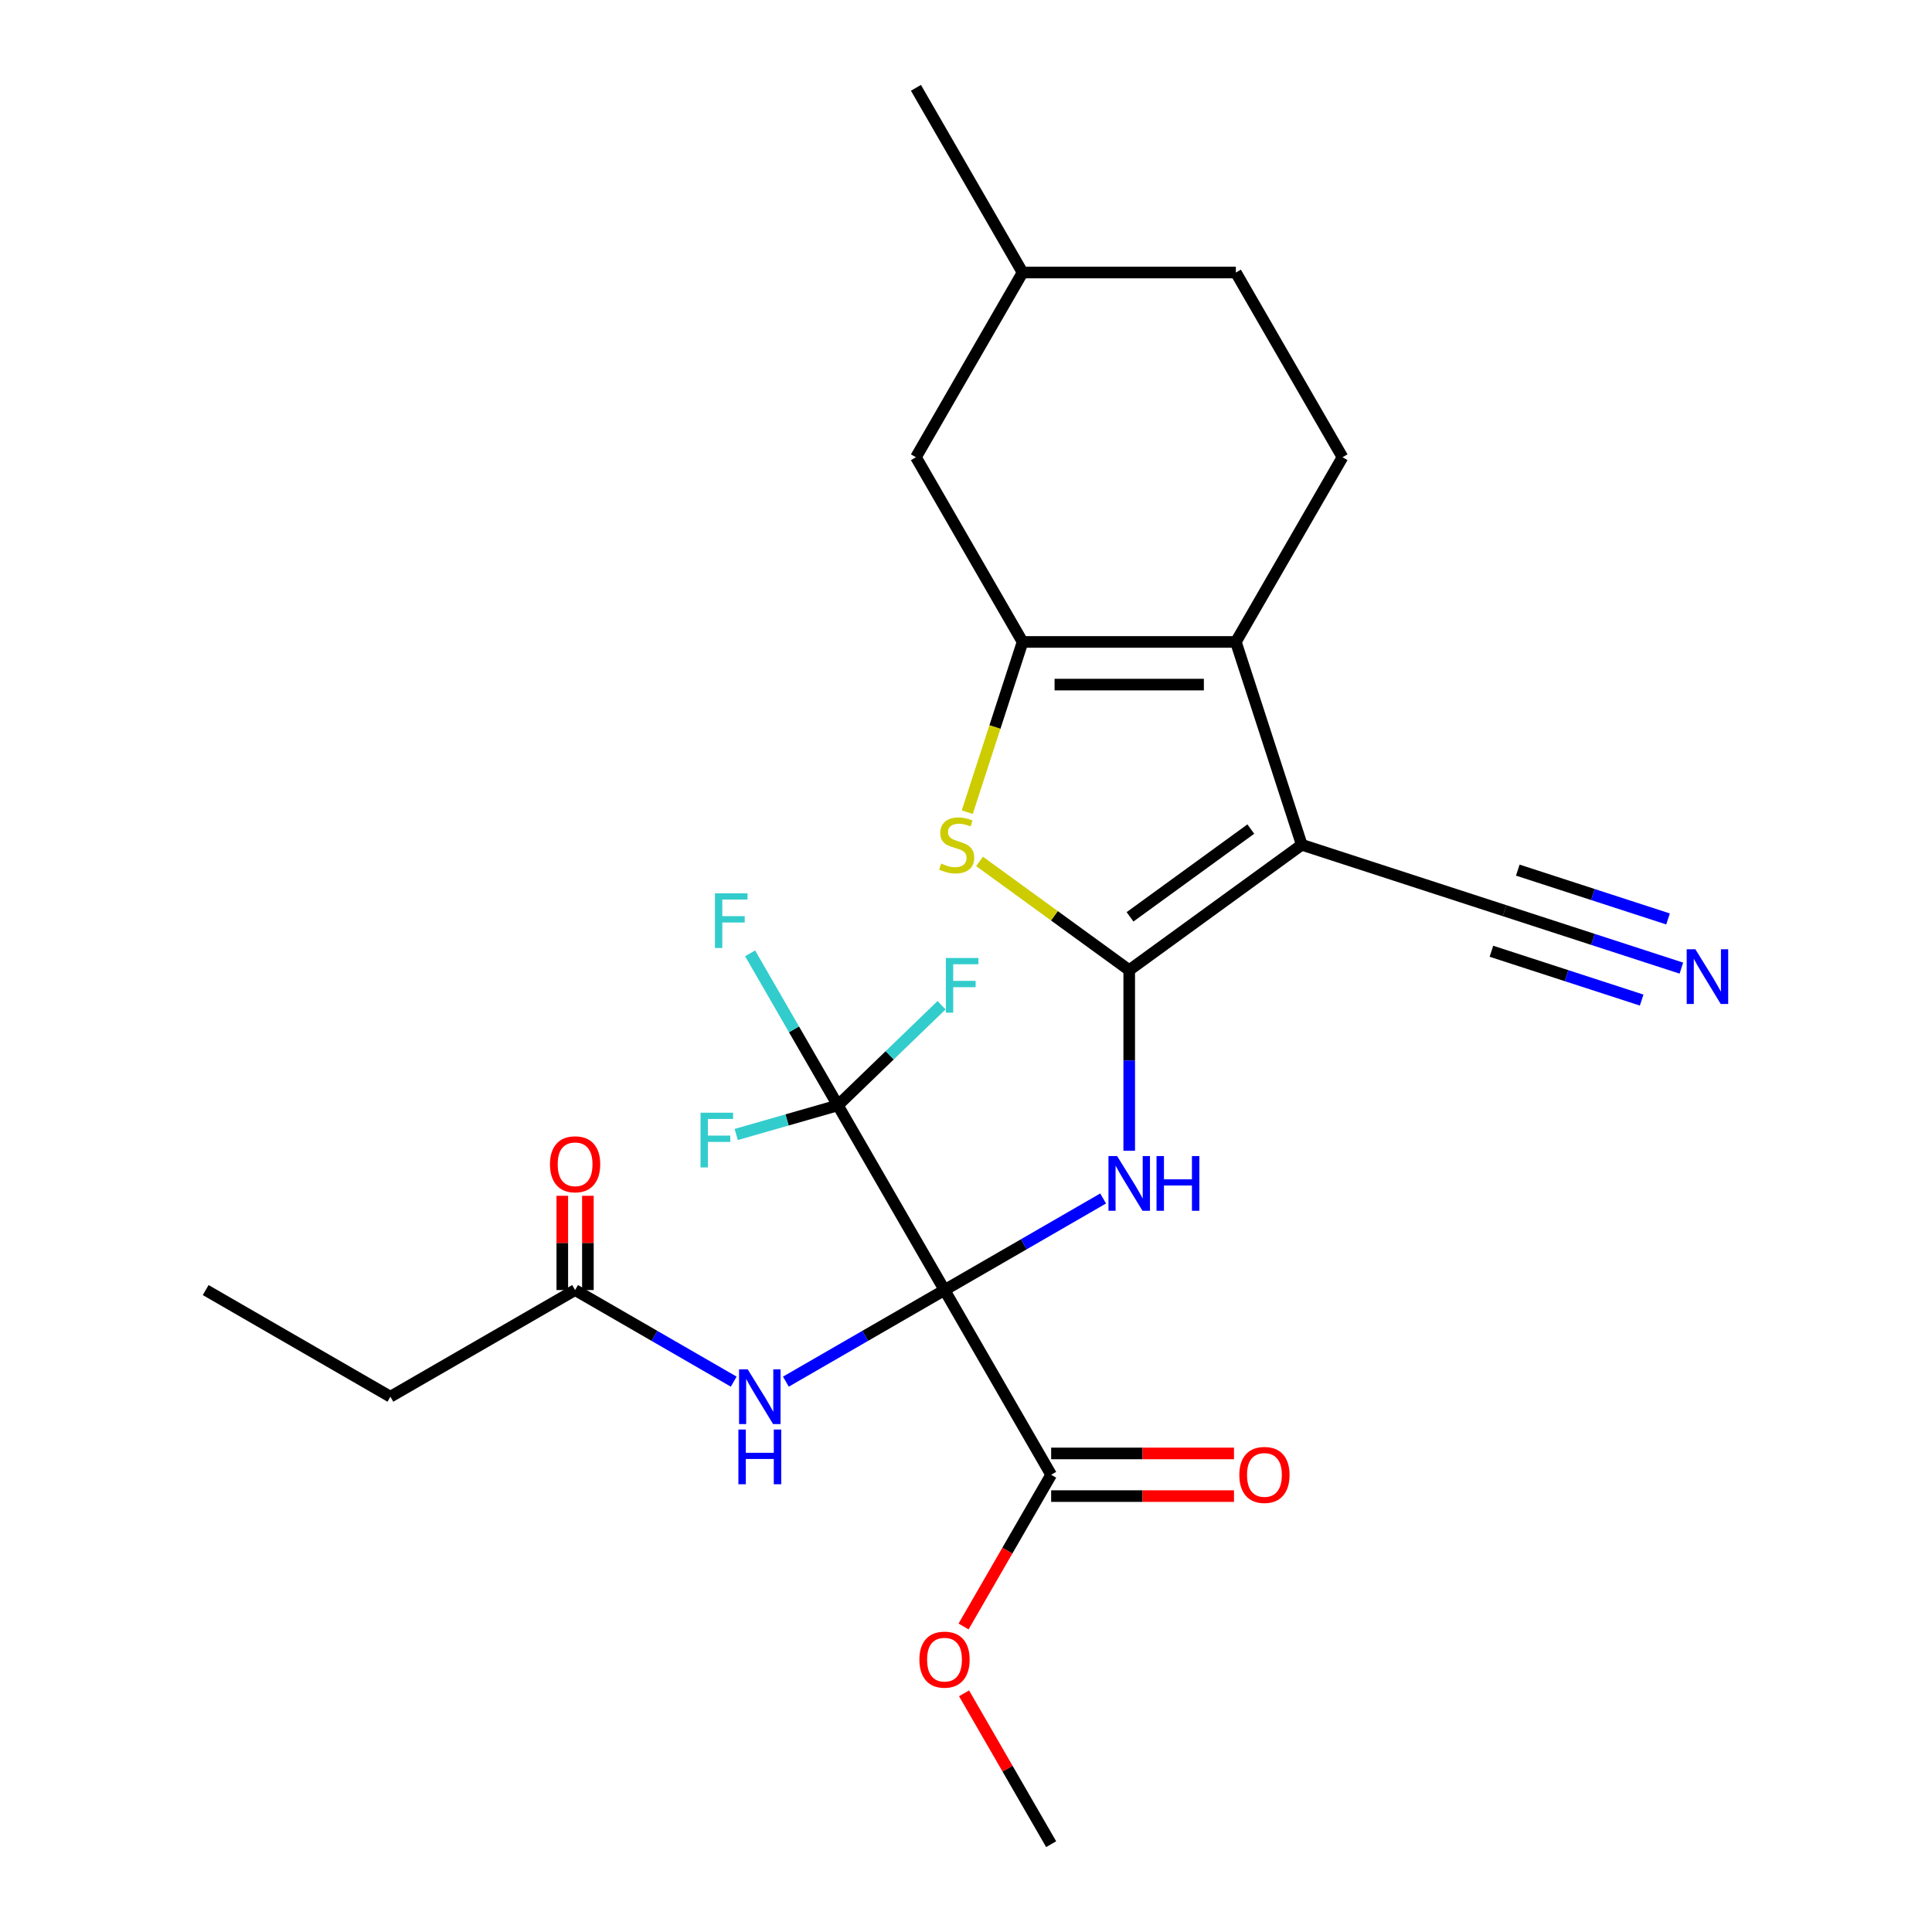 <?xml version='1.0' encoding='iso-8859-1'?>
<svg version='1.1' baseProfile='full'
              xmlns='http://www.w3.org/2000/svg'
                      xmlns:rdkit='http://www.rdkit.org/xml'
                      xmlns:xlink='http://www.w3.org/1999/xlink'
                  xml:space='preserve'
width='1000px' height='1000px' viewBox='0 0 1000 1000'>
<!-- END OF HEADER -->
<rect style='opacity:1.0;fill:#FFFFFF;stroke:none' width='1000' height='1000' x='0' y='0'> </rect>
<path class='bond-2' d='M 488.878,667.734 L 529.93,644.033' style='fill:none;fill-rule:evenodd;stroke:#000000;stroke-width:6px;stroke-linecap:butt;stroke-linejoin:miter;stroke-opacity:1' />
<path class='bond-2' d='M 529.93,644.033 L 570.982,620.332' style='fill:none;fill-rule:evenodd;stroke:#0000FF;stroke-width:6px;stroke-linecap:butt;stroke-linejoin:miter;stroke-opacity:1' />
<path class='bond-6' d='M 488.878,667.734 L 433.681,572.131' style='fill:none;fill-rule:evenodd;stroke:#000000;stroke-width:6px;stroke-linecap:butt;stroke-linejoin:miter;stroke-opacity:1' />
<path class='bond-7' d='M 488.878,667.734 L 447.826,691.436' style='fill:none;fill-rule:evenodd;stroke:#000000;stroke-width:6px;stroke-linecap:butt;stroke-linejoin:miter;stroke-opacity:1' />
<path class='bond-7' d='M 447.826,691.436 L 406.774,715.137' style='fill:none;fill-rule:evenodd;stroke:#0000FF;stroke-width:6px;stroke-linecap:butt;stroke-linejoin:miter;stroke-opacity:1' />
<path class='bond-8' d='M 488.878,667.734 L 544.075,763.338' style='fill:none;fill-rule:evenodd;stroke:#000000;stroke-width:6px;stroke-linecap:butt;stroke-linejoin:miter;stroke-opacity:1' />
<path class='bond-0' d='M 584.482,502.144 L 584.482,548.881' style='fill:none;fill-rule:evenodd;stroke:#000000;stroke-width:6px;stroke-linecap:butt;stroke-linejoin:miter;stroke-opacity:1' />
<path class='bond-0' d='M 584.482,548.881 L 584.482,595.618' style='fill:none;fill-rule:evenodd;stroke:#0000FF;stroke-width:6px;stroke-linecap:butt;stroke-linejoin:miter;stroke-opacity:1' />
<path class='bond-1' d='M 584.482,502.144 L 673.792,437.256' style='fill:none;fill-rule:evenodd;stroke:#000000;stroke-width:6px;stroke-linecap:butt;stroke-linejoin:miter;stroke-opacity:1' />
<path class='bond-1' d='M 584.901,474.549 L 647.418,429.127' style='fill:none;fill-rule:evenodd;stroke:#000000;stroke-width:6px;stroke-linecap:butt;stroke-linejoin:miter;stroke-opacity:1' />
<path class='bond-5' d='M 584.482,502.144 L 545.746,474.001' style='fill:none;fill-rule:evenodd;stroke:#000000;stroke-width:6px;stroke-linecap:butt;stroke-linejoin:miter;stroke-opacity:1' />
<path class='bond-5' d='M 545.746,474.001 L 507.011,445.858' style='fill:none;fill-rule:evenodd;stroke:#CCCC00;stroke-width:6px;stroke-linecap:butt;stroke-linejoin:miter;stroke-opacity:1' />
<path class='bond-3' d='M 673.792,437.256 L 639.678,332.266' style='fill:none;fill-rule:evenodd;stroke:#000000;stroke-width:6px;stroke-linecap:butt;stroke-linejoin:miter;stroke-opacity:1' />
<path class='bond-9' d='M 673.792,437.256 L 778.783,471.37' style='fill:none;fill-rule:evenodd;stroke:#000000;stroke-width:6px;stroke-linecap:butt;stroke-linejoin:miter;stroke-opacity:1' />
<path class='bond-11' d='M 639.678,332.266 L 694.875,236.662' style='fill:none;fill-rule:evenodd;stroke:#000000;stroke-width:6px;stroke-linecap:butt;stroke-linejoin:miter;stroke-opacity:1' />
<path class='bond-26' d='M 639.678,332.266 L 529.285,332.266' style='fill:none;fill-rule:evenodd;stroke:#000000;stroke-width:6px;stroke-linecap:butt;stroke-linejoin:miter;stroke-opacity:1' />
<path class='bond-26' d='M 623.119,354.344 L 545.844,354.344' style='fill:none;fill-rule:evenodd;stroke:#000000;stroke-width:6px;stroke-linecap:butt;stroke-linejoin:miter;stroke-opacity:1' />
<path class='bond-4' d='M 529.285,332.266 L 514.97,376.321' style='fill:none;fill-rule:evenodd;stroke:#000000;stroke-width:6px;stroke-linecap:butt;stroke-linejoin:miter;stroke-opacity:1' />
<path class='bond-4' d='M 514.97,376.321 L 500.656,420.376' style='fill:none;fill-rule:evenodd;stroke:#CCCC00;stroke-width:6px;stroke-linecap:butt;stroke-linejoin:miter;stroke-opacity:1' />
<path class='bond-13' d='M 529.285,332.266 L 474.088,236.662' style='fill:none;fill-rule:evenodd;stroke:#000000;stroke-width:6px;stroke-linecap:butt;stroke-linejoin:miter;stroke-opacity:1' />
<path class='bond-16' d='M 433.681,572.131 L 410.967,532.789' style='fill:none;fill-rule:evenodd;stroke:#000000;stroke-width:6px;stroke-linecap:butt;stroke-linejoin:miter;stroke-opacity:1' />
<path class='bond-16' d='M 410.967,532.789 L 388.253,493.447' style='fill:none;fill-rule:evenodd;stroke:#33CCCC;stroke-width:6px;stroke-linecap:butt;stroke-linejoin:miter;stroke-opacity:1' />
<path class='bond-17' d='M 433.681,572.131 L 407.375,579.672' style='fill:none;fill-rule:evenodd;stroke:#000000;stroke-width:6px;stroke-linecap:butt;stroke-linejoin:miter;stroke-opacity:1' />
<path class='bond-17' d='M 407.375,579.672 L 381.069,587.214' style='fill:none;fill-rule:evenodd;stroke:#33CCCC;stroke-width:6px;stroke-linecap:butt;stroke-linejoin:miter;stroke-opacity:1' />
<path class='bond-18' d='M 433.681,572.131 L 460.513,546.217' style='fill:none;fill-rule:evenodd;stroke:#000000;stroke-width:6px;stroke-linecap:butt;stroke-linejoin:miter;stroke-opacity:1' />
<path class='bond-18' d='M 460.513,546.217 L 487.345,520.303' style='fill:none;fill-rule:evenodd;stroke:#33CCCC;stroke-width:6px;stroke-linecap:butt;stroke-linejoin:miter;stroke-opacity:1' />
<path class='bond-12' d='M 379.774,715.137 L 338.723,691.436' style='fill:none;fill-rule:evenodd;stroke:#0000FF;stroke-width:6px;stroke-linecap:butt;stroke-linejoin:miter;stroke-opacity:1' />
<path class='bond-12' d='M 338.723,691.436 L 297.671,667.734' style='fill:none;fill-rule:evenodd;stroke:#000000;stroke-width:6px;stroke-linecap:butt;stroke-linejoin:miter;stroke-opacity:1' />
<path class='bond-14' d='M 544.075,774.377 L 591.392,774.377' style='fill:none;fill-rule:evenodd;stroke:#000000;stroke-width:6px;stroke-linecap:butt;stroke-linejoin:miter;stroke-opacity:1' />
<path class='bond-14' d='M 591.392,774.377 L 638.709,774.377' style='fill:none;fill-rule:evenodd;stroke:#FF0000;stroke-width:6px;stroke-linecap:butt;stroke-linejoin:miter;stroke-opacity:1' />
<path class='bond-14' d='M 544.075,752.299 L 591.392,752.299' style='fill:none;fill-rule:evenodd;stroke:#000000;stroke-width:6px;stroke-linecap:butt;stroke-linejoin:miter;stroke-opacity:1' />
<path class='bond-14' d='M 591.392,752.299 L 638.709,752.299' style='fill:none;fill-rule:evenodd;stroke:#FF0000;stroke-width:6px;stroke-linecap:butt;stroke-linejoin:miter;stroke-opacity:1' />
<path class='bond-19' d='M 544.075,763.338 L 521.407,802.6' style='fill:none;fill-rule:evenodd;stroke:#000000;stroke-width:6px;stroke-linecap:butt;stroke-linejoin:miter;stroke-opacity:1' />
<path class='bond-19' d='M 521.407,802.6 L 498.739,841.862' style='fill:none;fill-rule:evenodd;stroke:#FF0000;stroke-width:6px;stroke-linecap:butt;stroke-linejoin:miter;stroke-opacity:1' />
<path class='bond-10' d='M 778.783,471.37 L 824.528,486.233' style='fill:none;fill-rule:evenodd;stroke:#000000;stroke-width:6px;stroke-linecap:butt;stroke-linejoin:miter;stroke-opacity:1' />
<path class='bond-10' d='M 824.528,486.233 L 870.273,501.097' style='fill:none;fill-rule:evenodd;stroke:#0000FF;stroke-width:6px;stroke-linecap:butt;stroke-linejoin:miter;stroke-opacity:1' />
<path class='bond-10' d='M 771.96,492.368 L 810.843,505.002' style='fill:none;fill-rule:evenodd;stroke:#000000;stroke-width:6px;stroke-linecap:butt;stroke-linejoin:miter;stroke-opacity:1' />
<path class='bond-10' d='M 810.843,505.002 L 849.727,517.636' style='fill:none;fill-rule:evenodd;stroke:#0000FF;stroke-width:6px;stroke-linecap:butt;stroke-linejoin:miter;stroke-opacity:1' />
<path class='bond-10' d='M 785.605,450.372 L 824.489,463.006' style='fill:none;fill-rule:evenodd;stroke:#000000;stroke-width:6px;stroke-linecap:butt;stroke-linejoin:miter;stroke-opacity:1' />
<path class='bond-10' d='M 824.489,463.006 L 863.372,475.64' style='fill:none;fill-rule:evenodd;stroke:#0000FF;stroke-width:6px;stroke-linecap:butt;stroke-linejoin:miter;stroke-opacity:1' />
<path class='bond-20' d='M 694.875,236.662 L 639.678,141.058' style='fill:none;fill-rule:evenodd;stroke:#000000;stroke-width:6px;stroke-linecap:butt;stroke-linejoin:miter;stroke-opacity:1' />
<path class='bond-15' d='M 304.294,667.734 L 304.294,643.336' style='fill:none;fill-rule:evenodd;stroke:#000000;stroke-width:6px;stroke-linecap:butt;stroke-linejoin:miter;stroke-opacity:1' />
<path class='bond-15' d='M 304.294,643.336 L 304.294,618.938' style='fill:none;fill-rule:evenodd;stroke:#FF0000;stroke-width:6px;stroke-linecap:butt;stroke-linejoin:miter;stroke-opacity:1' />
<path class='bond-15' d='M 291.047,667.734 L 291.047,643.336' style='fill:none;fill-rule:evenodd;stroke:#000000;stroke-width:6px;stroke-linecap:butt;stroke-linejoin:miter;stroke-opacity:1' />
<path class='bond-15' d='M 291.047,643.336 L 291.047,618.938' style='fill:none;fill-rule:evenodd;stroke:#FF0000;stroke-width:6px;stroke-linecap:butt;stroke-linejoin:miter;stroke-opacity:1' />
<path class='bond-22' d='M 297.671,667.734 L 202.067,722.931' style='fill:none;fill-rule:evenodd;stroke:#000000;stroke-width:6px;stroke-linecap:butt;stroke-linejoin:miter;stroke-opacity:1' />
<path class='bond-21' d='M 474.088,236.662 L 529.285,141.058' style='fill:none;fill-rule:evenodd;stroke:#000000;stroke-width:6px;stroke-linecap:butt;stroke-linejoin:miter;stroke-opacity:1' />
<path class='bond-23' d='M 498.993,876.462 L 521.534,915.504' style='fill:none;fill-rule:evenodd;stroke:#FF0000;stroke-width:6px;stroke-linecap:butt;stroke-linejoin:miter;stroke-opacity:1' />
<path class='bond-23' d='M 521.534,915.504 L 544.075,954.545' style='fill:none;fill-rule:evenodd;stroke:#000000;stroke-width:6px;stroke-linecap:butt;stroke-linejoin:miter;stroke-opacity:1' />
<path class='bond-27' d='M 639.678,141.058 L 529.285,141.058' style='fill:none;fill-rule:evenodd;stroke:#000000;stroke-width:6px;stroke-linecap:butt;stroke-linejoin:miter;stroke-opacity:1' />
<path class='bond-24' d='M 529.285,141.058 L 474.088,45.455' style='fill:none;fill-rule:evenodd;stroke:#000000;stroke-width:6px;stroke-linecap:butt;stroke-linejoin:miter;stroke-opacity:1' />
<path class='bond-25' d='M 202.067,722.931 L 106.463,667.734' style='fill:none;fill-rule:evenodd;stroke:#000000;stroke-width:6px;stroke-linecap:butt;stroke-linejoin:miter;stroke-opacity:1' />
<path  class='atom-3' d='M 578.222 598.378
L 587.502 613.378
Q 588.422 614.858, 589.902 617.538
Q 591.382 620.218, 591.462 620.378
L 591.462 598.378
L 595.222 598.378
L 595.222 626.698
L 591.342 626.698
L 581.382 610.298
Q 580.222 608.378, 578.982 606.178
Q 577.782 603.978, 577.422 603.298
L 577.422 626.698
L 573.742 626.698
L 573.742 598.378
L 578.222 598.378
' fill='#0000FF'/>
<path  class='atom-3' d='M 598.622 598.378
L 602.462 598.378
L 602.462 610.418
L 616.942 610.418
L 616.942 598.378
L 620.782 598.378
L 620.782 626.698
L 616.942 626.698
L 616.942 613.618
L 602.462 613.618
L 602.462 626.698
L 598.622 626.698
L 598.622 598.378
' fill='#0000FF'/>
<path  class='atom-6' d='M 487.171 446.976
Q 487.491 447.096, 488.811 447.656
Q 490.131 448.216, 491.571 448.576
Q 493.051 448.896, 494.491 448.896
Q 497.171 448.896, 498.731 447.616
Q 500.291 446.296, 500.291 444.016
Q 500.291 442.456, 499.491 441.496
Q 498.731 440.536, 497.531 440.016
Q 496.331 439.496, 494.331 438.896
Q 491.811 438.136, 490.291 437.416
Q 488.811 436.696, 487.731 435.176
Q 486.691 433.656, 486.691 431.096
Q 486.691 427.536, 489.091 425.336
Q 491.531 423.136, 496.331 423.136
Q 499.611 423.136, 503.331 424.696
L 502.411 427.776
Q 499.011 426.376, 496.451 426.376
Q 493.691 426.376, 492.171 427.536
Q 490.651 428.656, 490.691 430.616
Q 490.691 432.136, 491.451 433.056
Q 492.251 433.976, 493.371 434.496
Q 494.531 435.016, 496.451 435.616
Q 499.011 436.416, 500.531 437.216
Q 502.051 438.016, 503.131 439.656
Q 504.251 441.256, 504.251 444.016
Q 504.251 447.936, 501.611 450.056
Q 499.011 452.136, 494.651 452.136
Q 492.131 452.136, 490.211 451.576
Q 488.331 451.056, 486.091 450.136
L 487.171 446.976
' fill='#CCCC00'/>
<path  class='atom-8' d='M 387.014 708.771
L 396.294 723.771
Q 397.214 725.251, 398.694 727.931
Q 400.174 730.611, 400.254 730.771
L 400.254 708.771
L 404.014 708.771
L 404.014 737.091
L 400.134 737.091
L 390.174 720.691
Q 389.014 718.771, 387.774 716.571
Q 386.574 714.371, 386.214 713.691
L 386.214 737.091
L 382.534 737.091
L 382.534 708.771
L 387.014 708.771
' fill='#0000FF'/>
<path  class='atom-8' d='M 382.194 739.923
L 386.034 739.923
L 386.034 751.963
L 400.514 751.963
L 400.514 739.923
L 404.354 739.923
L 404.354 768.243
L 400.514 768.243
L 400.514 755.163
L 386.034 755.163
L 386.034 768.243
L 382.194 768.243
L 382.194 739.923
' fill='#0000FF'/>
<path  class='atom-11' d='M 877.513 491.323
L 886.793 506.323
Q 887.713 507.803, 889.193 510.483
Q 890.673 513.163, 890.753 513.323
L 890.753 491.323
L 894.513 491.323
L 894.513 519.643
L 890.633 519.643
L 880.673 503.243
Q 879.513 501.323, 878.273 499.123
Q 877.073 496.923, 876.713 496.243
L 876.713 519.643
L 873.033 519.643
L 873.033 491.323
L 877.513 491.323
' fill='#0000FF'/>
<path  class='atom-15' d='M 641.468 763.418
Q 641.468 756.618, 644.828 752.818
Q 648.188 749.018, 654.468 749.018
Q 660.748 749.018, 664.108 752.818
Q 667.468 756.618, 667.468 763.418
Q 667.468 770.298, 664.068 774.218
Q 660.668 778.098, 654.468 778.098
Q 648.228 778.098, 644.828 774.218
Q 641.468 770.338, 641.468 763.418
M 654.468 774.898
Q 658.788 774.898, 661.108 772.018
Q 663.468 769.098, 663.468 763.418
Q 663.468 757.858, 661.108 755.058
Q 658.788 752.218, 654.468 752.218
Q 650.148 752.218, 647.788 755.018
Q 645.468 757.818, 645.468 763.418
Q 645.468 769.138, 647.788 772.018
Q 650.148 774.898, 654.468 774.898
' fill='#FF0000'/>
<path  class='atom-16' d='M 284.671 602.628
Q 284.671 595.828, 288.031 592.028
Q 291.391 588.228, 297.671 588.228
Q 303.951 588.228, 307.311 592.028
Q 310.671 595.828, 310.671 602.628
Q 310.671 609.508, 307.271 613.428
Q 303.871 617.308, 297.671 617.308
Q 291.431 617.308, 288.031 613.428
Q 284.671 609.548, 284.671 602.628
M 297.671 614.108
Q 301.991 614.108, 304.311 611.228
Q 306.671 608.308, 306.671 602.628
Q 306.671 597.068, 304.311 594.268
Q 301.991 591.428, 297.671 591.428
Q 293.351 591.428, 290.991 594.228
Q 288.671 597.028, 288.671 602.628
Q 288.671 608.348, 290.991 611.228
Q 293.351 614.108, 297.671 614.108
' fill='#FF0000'/>
<path  class='atom-17' d='M 370.064 462.367
L 386.904 462.367
L 386.904 465.607
L 373.864 465.607
L 373.864 474.207
L 385.464 474.207
L 385.464 477.487
L 373.864 477.487
L 373.864 490.687
L 370.064 490.687
L 370.064 462.367
' fill='#33CCCC'/>
<path  class='atom-18' d='M 362.599 575.935
L 379.439 575.935
L 379.439 579.175
L 366.399 579.175
L 366.399 587.775
L 377.999 587.775
L 377.999 591.055
L 366.399 591.055
L 366.399 604.255
L 362.599 604.255
L 362.599 575.935
' fill='#33CCCC'/>
<path  class='atom-19' d='M 489.58 495.852
L 506.42 495.852
L 506.42 499.092
L 493.38 499.092
L 493.38 507.692
L 504.98 507.692
L 504.98 510.972
L 493.38 510.972
L 493.38 524.172
L 489.58 524.172
L 489.58 495.852
' fill='#33CCCC'/>
<path  class='atom-20' d='M 475.878 859.022
Q 475.878 852.222, 479.238 848.422
Q 482.598 844.622, 488.878 844.622
Q 495.158 844.622, 498.518 848.422
Q 501.878 852.222, 501.878 859.022
Q 501.878 865.902, 498.478 869.822
Q 495.078 873.702, 488.878 873.702
Q 482.638 873.702, 479.238 869.822
Q 475.878 865.942, 475.878 859.022
M 488.878 870.502
Q 493.198 870.502, 495.518 867.622
Q 497.878 864.702, 497.878 859.022
Q 497.878 853.462, 495.518 850.662
Q 493.198 847.822, 488.878 847.822
Q 484.558 847.822, 482.198 850.622
Q 479.878 853.422, 479.878 859.022
Q 479.878 864.742, 482.198 867.622
Q 484.558 870.502, 488.878 870.502
' fill='#FF0000'/>
</svg>
